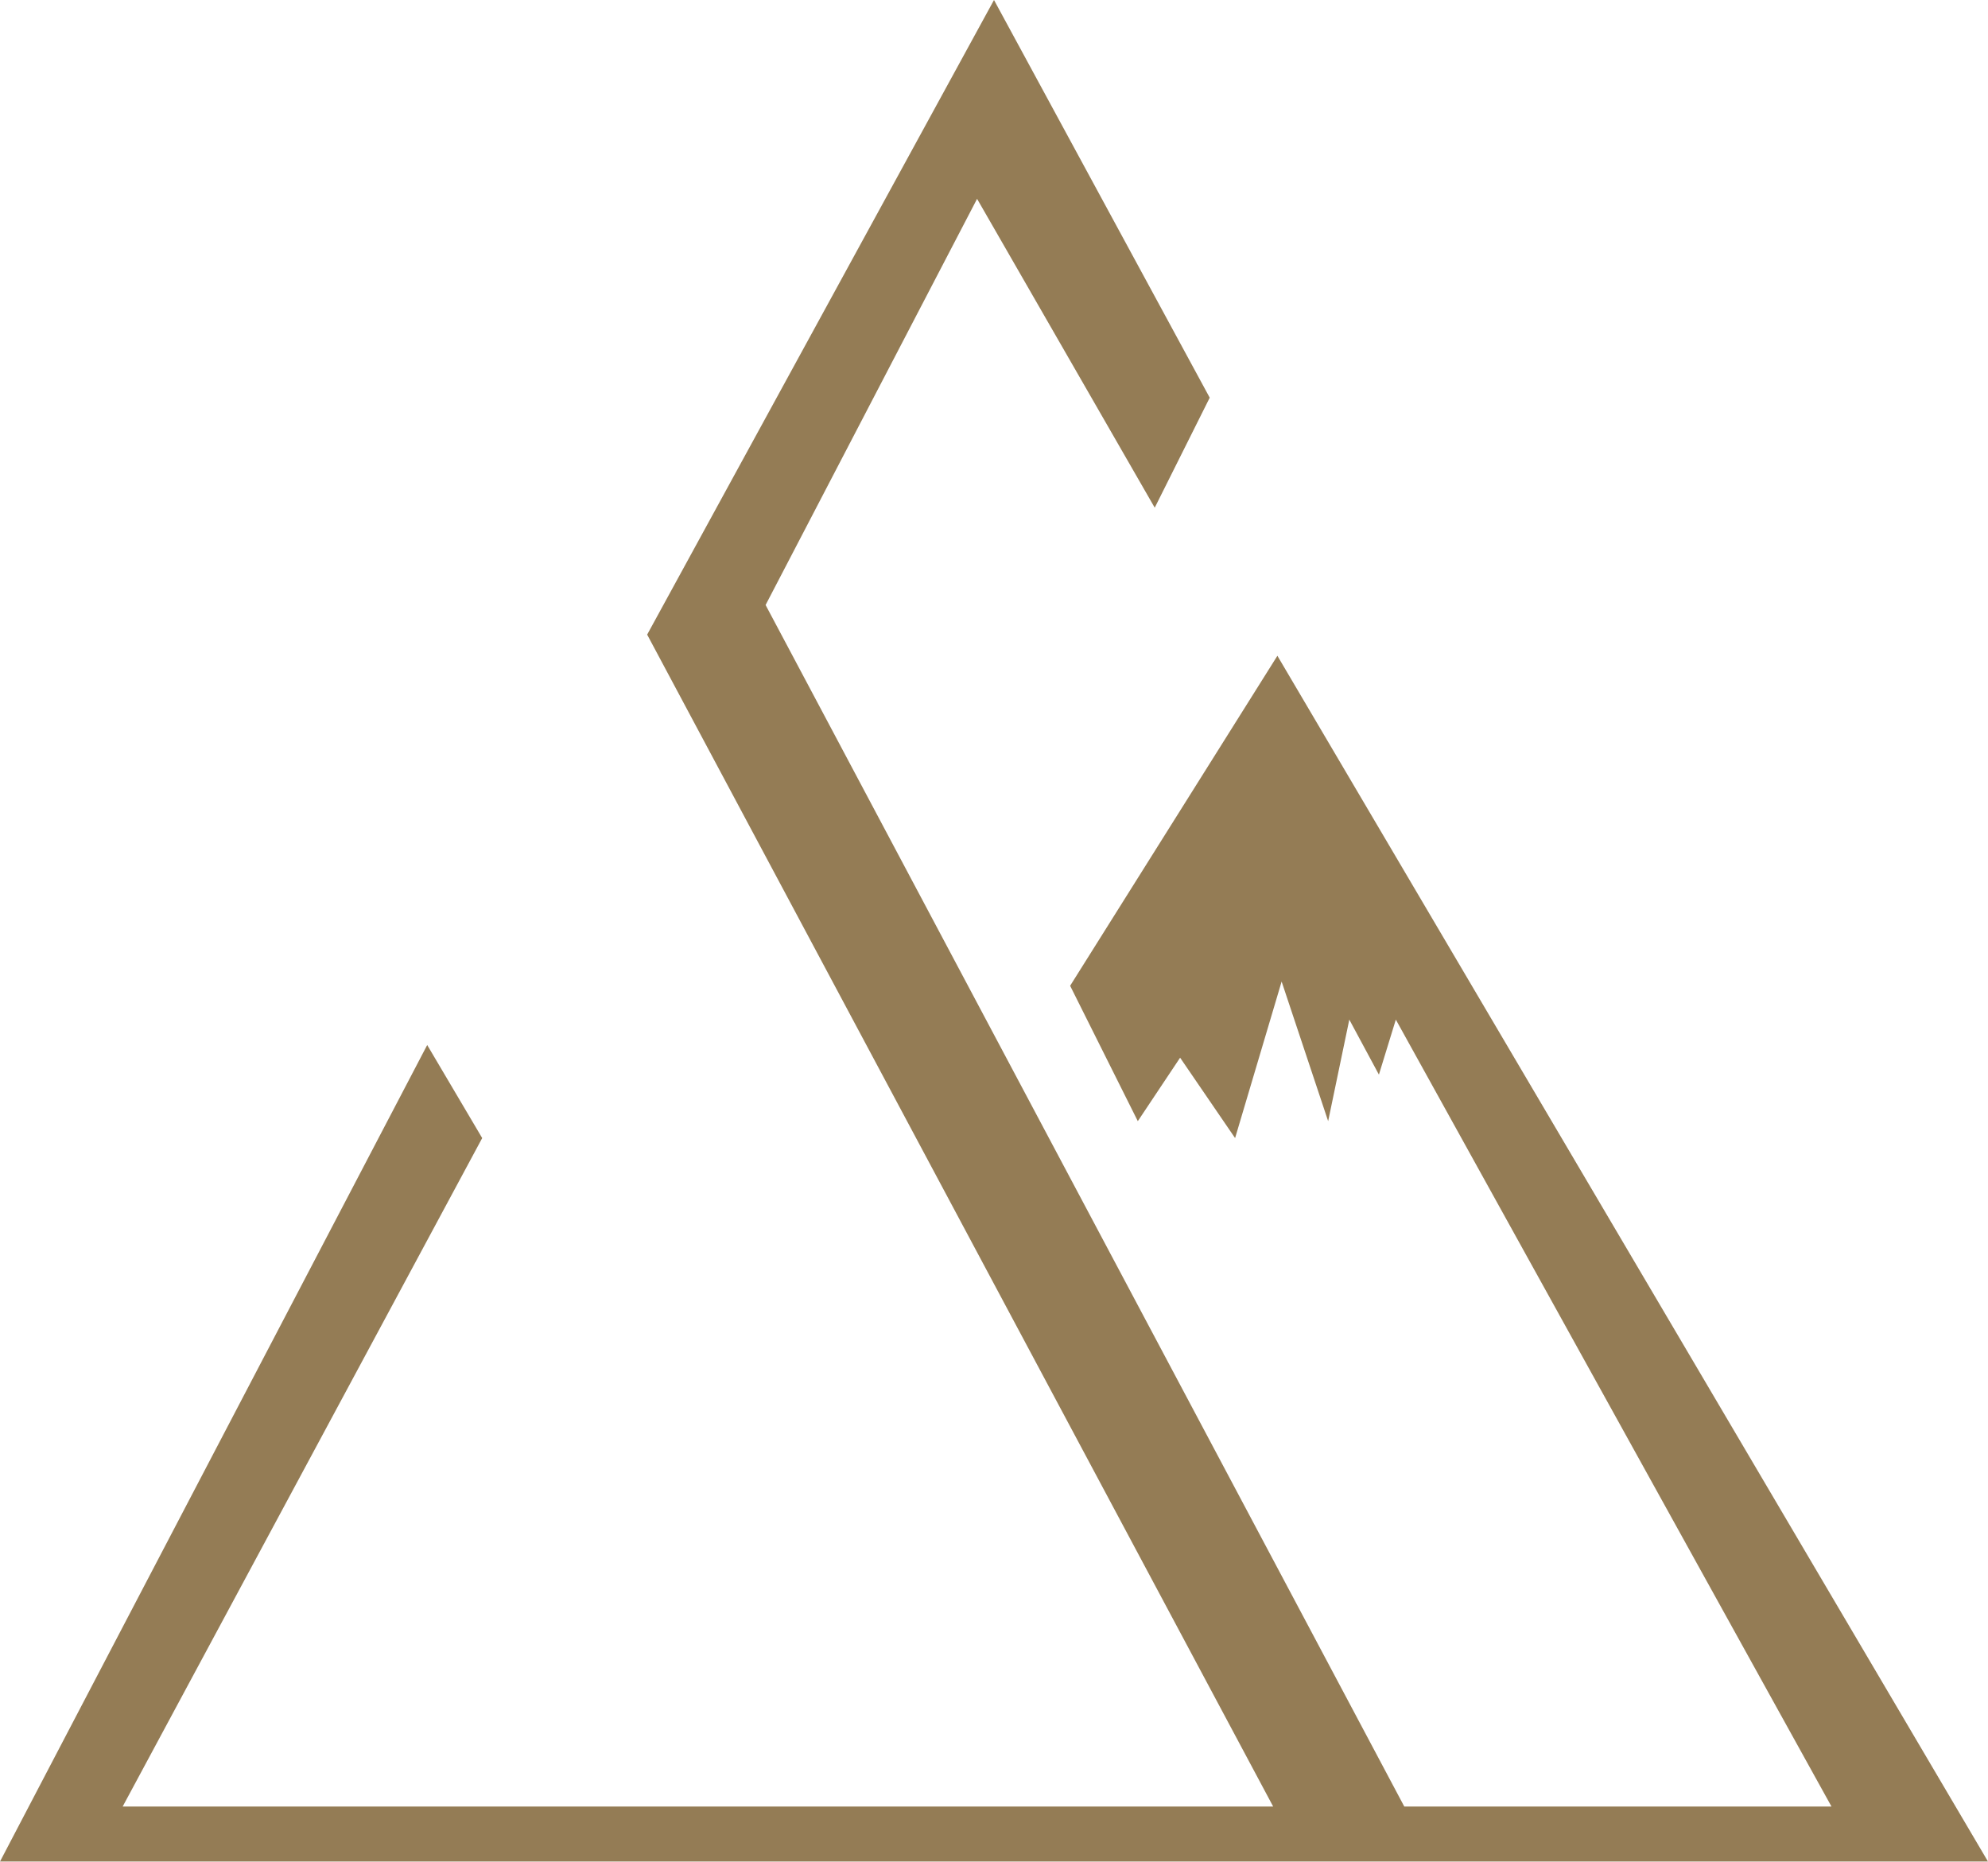 <svg width="439" height="411" viewBox="0 0 439 411" fill="none" xmlns="http://www.w3.org/2000/svg">
<path d="M0 410.979L94.338 230.709L106.481 251.257L27.087 398.836H281.147L142.909 140.106L219.5 0L267.136 87.8L254.994 112.085L215.764 43.9L169.062 133.568L310.102 398.836H404.44L308.234 225.104L304.498 237.247L297.96 225.104L293.289 247.521L283.015 216.698L272.74 251.257L260.598 233.511L251.257 247.521L236.313 217.632L282.081 144.777L439 410.979H0Z" fill="#947C55"/>
</svg>
